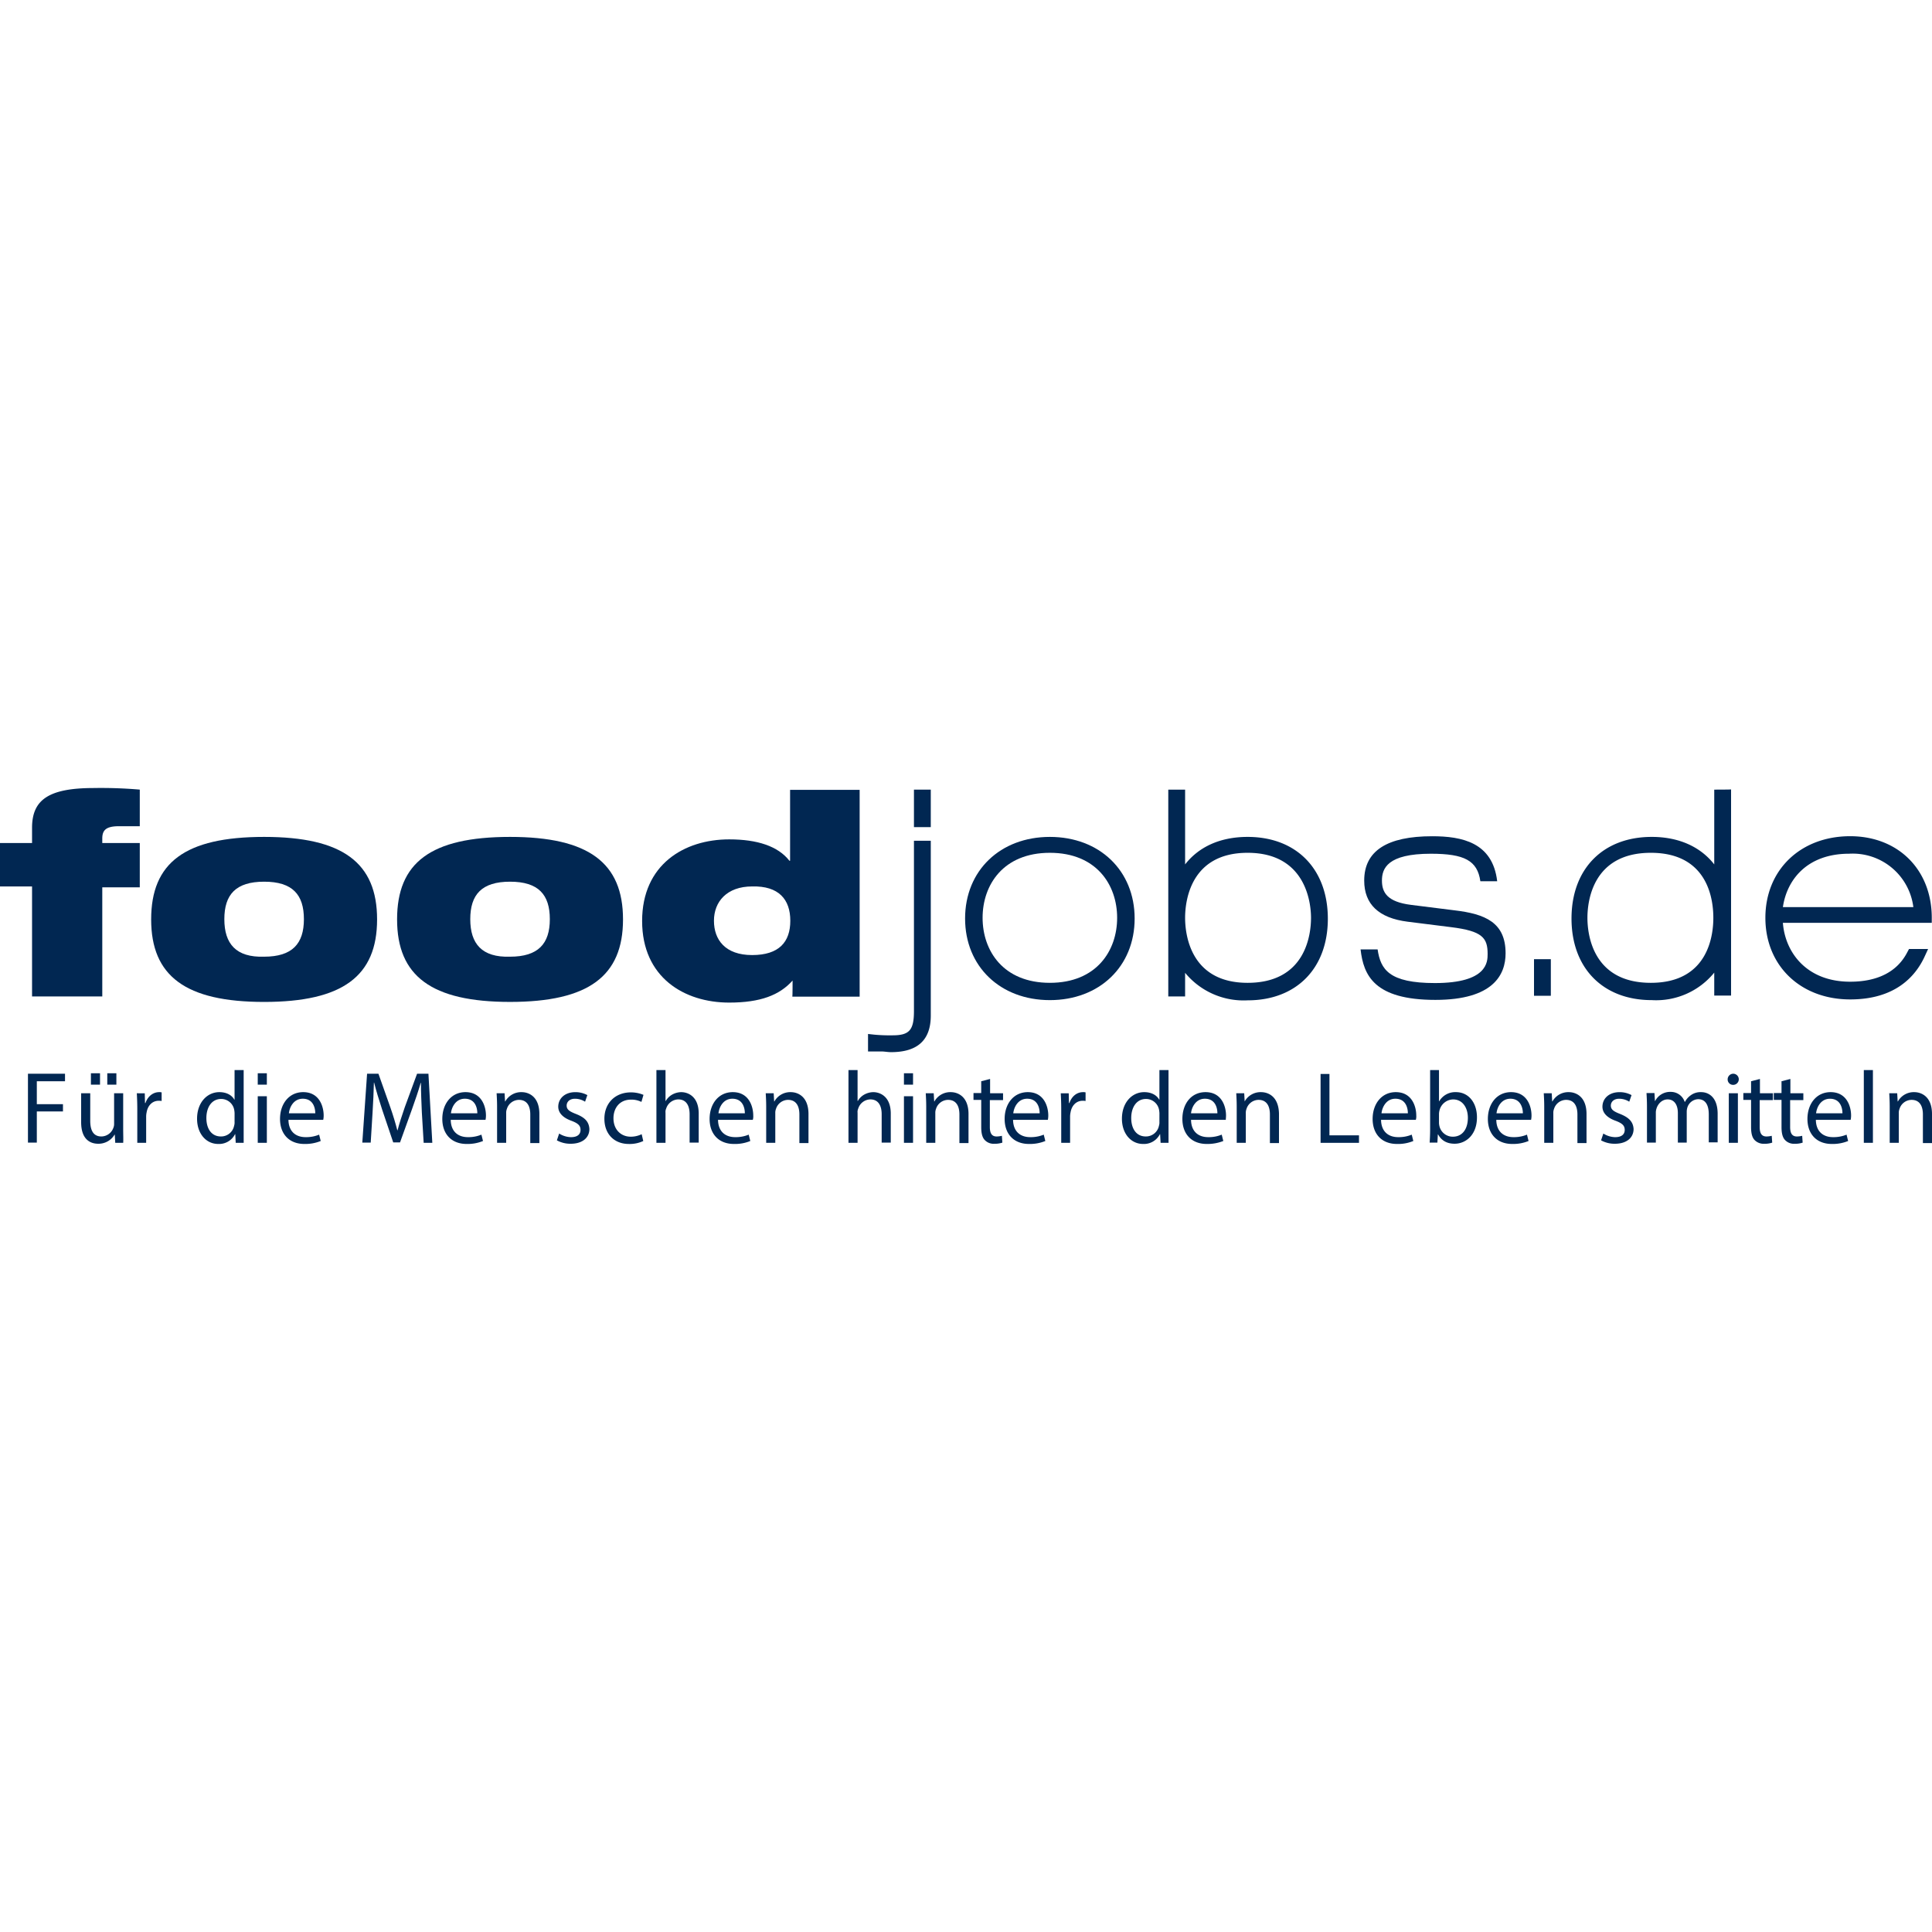 <svg id="Layer_1" data-name="Layer 1" xmlns="http://www.w3.org/2000/svg" viewBox="0 0 1000 1000"><defs><style>.cls-1{isolation:isolate;}.cls-2{fill:#012752;}</style></defs><title>foodjobs</title><g class="cls-1"><rect class="cls-2" x="473.06" y="408.71" width="8.71" height="19.41"/><path class="cls-2" d="M16.59,458.82H0V436.35H16.59v-7.88c0-14.59,8.71-20.59,32-20.59a233.72,233.72,0,0,1,23.76.82v18.94H61.65c-6.71,0-8.71,2-8.71,6.35v2.35H72.35v22.94H52.94v56.47H16.59Z"/><path class="cls-2" d="M136.71,433.18c40.71,0,58.47,13.41,58.47,42.71s-17.76,42.71-58.47,42.71-58.47-13.41-58.47-42.71S95.65,433.18,136.71,433.18Zm0,62c14.59,0,20.59-6.71,20.59-19.41s-5.88-19.41-20.59-19.41-20.59,6.71-20.59,19.41,6,19.88,20.59,19.41Z"/><path class="cls-2" d="M264,433.18c40.71,0,58.47,13.41,58.47,42.71S304.71,518.59,264,518.59s-58.47-13.41-58.47-42.71S222.82,433.18,264,433.18Zm0,62c14.59,0,20.59-6.71,20.59-19.41s-5.88-19.41-20.59-19.41-20.59,6.71-20.59,19.41,6,19.88,20.59,19.41Z"/><path class="cls-2" d="M410.24,507.53h0c-6.71,7.53-16.59,11.41-32.82,11.41-23.29,0-45.06-13.06-45.06-42.24s21.76-42.24,45.06-42.24c14.59,0,25.29,3.53,31.18,11.06h.35V408.82h36V515.88H410.12C410.24,515.76,410.24,507.53,410.24,507.53Zm-20.94-48.71c-13.06,0-19.76,7.88-19.76,17.76s5.88,17.76,19.76,17.76,19.76-6.71,19.76-17.76-6-18.12-19.76-17.76Z"/><path class="cls-2" d="M473.06,523.29c0,9.88-2.35,12.59-11.06,12.59a86,86,0,0,1-9.53-.35l-3.18-.35v9.06h7.18c1.18,0,3.18.35,4.71.35,13.88,0,20.59-6.35,20.59-18.94V435.18h-8.71Z"/><path class="cls-2" d="M543.41,433.18c-25.65,0-43.88,17.41-43.88,42.24s18.24,42.24,43.88,42.24,43.88-17.41,43.88-42.24S569.06,433.18,543.41,433.18Zm0,75.53c-24.12,0-34.82-16.59-34.82-33.65s10.71-33.65,34.82-33.65,34.82,16.59,34.82,33.65S567.53,508.71,543.41,508.71Z"/><path class="cls-2" d="M645.76,433.18c-14.24,0-25.29,5.18-32.35,14.24V408.71h-8.71V515.76h8.71V503.53a39.19,39.19,0,0,0,32.35,14.24c25.29,0,41.53-16.59,41.53-42.24S671.06,433.18,645.76,433.18Zm0,75.53c-30,0-32.35-25.65-32.35-33.65s2.35-33.65,32.35-33.65,32.82,25.65,32.82,33.65S676.24,508.71,645.76,508.71Z"/><rect class="cls-2" x="794" y="496.47" width="8.71" height="18.94"/><path class="cls-2" d="M887.29,408.71v38.71c-7.06-9.06-18.24-14.24-32.35-14.24-25.29,0-41.53,16.59-41.53,42.24s16.24,42.24,41.53,42.24a38.75,38.75,0,0,0,32.35-14.24v11.88H896V408.59C895.88,408.71,887.29,408.71,887.29,408.71Zm-32.82,100c-30.47,0-32.82-25.65-32.82-33.65s2.35-33.65,32.82-33.65,32.35,25.65,32.35,33.65-2,33.65-32.35,33.65Z"/><path class="cls-2" d="M752.82,471.18l-22.47-2.82c-12.24-1.53-15.06-6.35-15.06-12.59s2.82-13.88,25.29-13.88c17.41,0,24.12,3.53,25.65,14.24h8.71c-2.35-20.12-18.24-23.29-33.65-23.29-23.29,0-35.18,7.53-35.18,22.94,0,12.24,7.53,19.41,22.47,21.29l22.47,2.82c16.24,2,18.94,5.53,18.94,13.88,0,4,0,15.06-27.29,15.06-23.76,0-28.12-7.06-29.65-17.41h-8.82c1.53,13.41,7.06,26.12,38.71,26.12,30,0,36.35-13.06,36.35-24.12C779.29,477.41,768.71,473.06,752.82,471.18Z"/><path class="cls-2" d="M999.88,475.06c0-24.94-17.41-42.24-42.24-42.24-25.65,0-43.88,17.41-43.88,42.24s18.24,42.24,43.88,42.24c23.29,0,33.65-11.88,38.35-21.76l2-4.35h-9.88l-.82,1.53c-5.18,10.24-15.41,15.41-29.65,15.41-22.47,0-33.65-15.06-34.82-30.47h77.06v-2.59Zm-77.06-5.53c2-13.88,12.24-27.65,34.35-27.65a31.63,31.63,0,0,1,33.18,27.65Z"/><path class="cls-2" d="M33.65,559.65v-3.88H14.47v35.65h4.59V575.29H32.59v-3.76H19.06V559.65Z"/><path class="cls-2" d="M63.76,584.47V565.88H59.06v15.76a5.27,5.27,0,0,1-.47,2.35,6.67,6.67,0,0,1-6.12,4.24c-4.24,0-5.76-3.29-5.76-8.12V565.88H42v14.94c0,9.06,4.82,11.18,8.82,11.18a9.64,9.64,0,0,0,8.47-4.71h.12l.24,4.24h4.12C63.88,589.53,63.76,587.18,63.76,584.47Z"/><path class="cls-2" d="M82.35,565.29c-3.06,0-5.88,2.12-7.06,5.65h-.24l-.12-5.06H70.82c.12,2.35.24,4.94.24,8v17.65h4.59V577.88a10.55,10.55,0,0,1,.24-2.12c.59-3.53,2.94-6,6.24-6a6.22,6.22,0,0,1,1.53.12v-4.47A4.83,4.83,0,0,0,82.35,565.29Z"/><path class="cls-2" d="M126.12,584.82V553.88h-4.71v15.29h-.12c-1.18-2.12-3.76-3.88-7.76-3.88-6.24,0-11.53,5.29-11.53,13.76,0,7.76,4.71,13.06,10.94,13.06a9.24,9.24,0,0,0,8.71-5.06h.12l.24,4.47h4.12C126.12,589.76,126.12,587.18,126.12,584.82Zm-4.71-4.12a5.5,5.5,0,0,1-.24,2,6.87,6.87,0,0,1-6.82,5.53c-5.06,0-7.53-4.24-7.53-9.53,0-5.65,2.82-9.88,7.65-9.88a6.85,6.85,0,0,1,6.71,5.41,11.59,11.59,0,0,1,.24,2Z"/><path class="cls-2" d="M133.41,591.53h4.71V567.41h-4.71Zm0-36v5.88h4.71v-5.88Zm-86.35,0v5.88h4.71v-5.88Zm8.47,0v5.88h4.71v-5.88Z"/><path class="cls-2" d="M467.88,591.53h4.71V567.41h-4.71Zm0-36v5.88h4.71v-5.88Z"/><path class="cls-2" d="M167.53,577.41c0-4.71-2.24-12.12-10.59-12.12-7.41,0-12,6.12-12,13.88s4.71,12.94,12.59,12.94a21.14,21.14,0,0,0,8.47-1.53l-.82-3.29a17.52,17.52,0,0,1-7.06,1.29c-4.71,0-8.71-2.59-8.82-8.94h18A10.83,10.83,0,0,0,167.53,577.41Zm-18-1.18c.35-3.18,2.47-7.53,7.18-7.53,5.29,0,6.47,4.59,6.47,7.53Z"/><path class="cls-2" d="M221.76,555.76h-5.88l-6.35,17.29c-1.53,4.47-2.82,8.35-3.76,12h-.12c-.94-3.65-2.12-7.65-3.65-12l-6.12-17.29H190l-2.47,35.65h4.35l.94-15.29c.35-5.29.59-11.29.71-15.76h.12c1.06,4.24,2.47,8.82,4.12,13.88l5.76,17.06h3.53L213.29,574c1.76-4.94,3.29-9.41,4.47-13.53h.12c0,4.47.24,10.47.47,15.41l.94,15.65h4.47Z"/><path class="cls-2" d="M251.53,577.41c0-4.71-2.24-12.12-10.59-12.12-7.41,0-12,6.12-12,13.88s4.71,12.94,12.59,12.94a21.14,21.14,0,0,0,8.47-1.53l-.82-3.29a17.52,17.52,0,0,1-7.06,1.29c-4.71,0-8.71-2.59-8.82-8.94h18A10.83,10.83,0,0,0,251.53,577.41Zm-18.12-1.18c.35-3.18,2.47-7.53,7.18-7.53,5.29,0,6.47,4.59,6.47,7.53Z"/><path class="cls-2" d="M270,565.29a9.39,9.39,0,0,0-8.47,4.82h-.12l-.24-4.24h-4.12c.12,2.12.24,4.24.24,6.94v18.71H262V576.12a5.29,5.29,0,0,1,.35-2.12,6.6,6.6,0,0,1,6.24-4.71c4.35,0,5.88,3.41,5.88,7.53v14.82h4.71V576.35C279.06,567.41,273.53,565.29,270,565.29Z"/><path class="cls-2" d="M298.12,576.59c-3.29-1.29-4.82-2.24-4.82-4.35,0-1.88,1.53-3.53,4.24-3.53a9.76,9.76,0,0,1,5.29,1.53l1.18-3.41a12.77,12.77,0,0,0-6.24-1.53c-5.53,0-8.82,3.41-8.82,7.53,0,3.06,2.24,5.65,6.82,7.29,3.41,1.29,4.71,2.47,4.71,4.71s-1.53,3.76-4.94,3.76a11.77,11.77,0,0,1-6.12-1.88l-1.18,3.53a14.37,14.37,0,0,0,7.18,1.76c6.12,0,9.65-3.18,9.65-7.65C304.82,580.47,302.59,578.35,298.12,576.59Z"/><path class="cls-2" d="M326.47,588.35c-5.06,0-8.94-3.65-8.94-9.53,0-5.29,3.18-9.65,9.06-9.65a11.52,11.52,0,0,1,5.41,1.18l1.06-3.65a16.82,16.82,0,0,0-6.47-1.29c-8.35,0-13.76,5.76-13.76,13.65s5.06,13.06,12.71,13.06a16.66,16.66,0,0,0,7.41-1.53l-.82-3.53A12.86,12.86,0,0,1,326.47,588.35Z"/><path class="cls-2" d="M352.59,565.29a10,10,0,0,0-4.71,1.29,8.85,8.85,0,0,0-3.29,3.29h-.12v-16h-4.71v37.65h4.71V576a4.27,4.27,0,0,1,.35-2.24,6.71,6.71,0,0,1,6.24-4.71c4.35,0,5.88,3.53,5.88,7.65v14.71h4.71V576.12C361.53,567.41,356,565.29,352.59,565.29Z"/><path class="cls-2" d="M389.88,577.41c0-4.71-2.24-12.12-10.59-12.12-7.41,0-12,6.12-12,13.88s4.71,12.94,12.59,12.94a20.68,20.68,0,0,0,8.47-1.53l-.82-3.29a17.52,17.52,0,0,1-7.06,1.29c-4.71,0-8.71-2.59-8.82-8.94h18A6.19,6.19,0,0,0,389.88,577.41Zm-18-1.18c.35-3.18,2.47-7.53,7.18-7.53,5.29,0,6.47,4.59,6.47,7.53Z"/><path class="cls-2" d="M409.29,565.29a9.39,9.39,0,0,0-8.47,4.82h-.12l-.24-4.24h-4.12c.12,2.12.24,4.24.24,6.94v18.71h4.71V576.12a5.29,5.29,0,0,1,.35-2.12,6.6,6.6,0,0,1,6.24-4.71c4.35,0,5.88,3.41,5.88,7.53v14.82h4.71V576.35C418.35,567.41,412.82,565.29,409.29,565.29Z"/><path class="cls-2" d="M452,565.29a10,10,0,0,0-4.71,1.29,8.85,8.85,0,0,0-3.29,3.29h-.12v-16h-4.71v37.65h4.71V576a4.27,4.27,0,0,1,.35-2.24,6.71,6.71,0,0,1,6.24-4.71c4.35,0,5.88,3.53,5.88,7.65v14.71h4.71V576.12C460.94,567.41,455.41,565.29,452,565.29Z"/><path class="cls-2" d="M492.12,565.29a9.39,9.39,0,0,0-8.47,4.82h-.12l-.24-4.24h-4.12c.12,2.12.24,4.24.24,6.94v18.71h4.71V576.12a5.29,5.29,0,0,1,.35-2.12,6.6,6.6,0,0,1,6.24-4.71c4.35,0,5.88,3.41,5.88,7.53v14.82h4.71V576.35C501.18,567.41,495.65,565.29,492.12,565.29Z"/><path class="cls-2" d="M519.18,569.41v-3.53h-6.71v-7.41l-4.59,1.18v6.12h-4v3.53h4v14c0,3.06.47,5.29,1.76,6.71a6.3,6.3,0,0,0,5.06,2,12.23,12.23,0,0,0,4.12-.59l-.24-3.53a12.6,12.6,0,0,1-2.71.35c-2.59,0-3.53-1.76-3.53-4.94V569.41h6.82Z"/><path class="cls-2" d="M542.59,577.41c0-4.71-2.24-12.12-10.59-12.12-7.41,0-12,6.12-12,13.88s4.71,12.94,12.59,12.94a21.14,21.14,0,0,0,8.47-1.53l-.82-3.29a17.52,17.52,0,0,1-7.06,1.29c-4.71,0-8.71-2.59-8.82-8.94h18A10.83,10.83,0,0,0,542.59,577.41Zm-18.12-1.18c.35-3.18,2.47-7.53,7.18-7.53,5.29,0,6.47,4.59,6.47,7.53Z"/><path class="cls-2" d="M560.59,565.29c-3.18,0-5.88,2.12-7.06,5.65h-.24l-.12-5.06h-4.12c.12,2.35.24,4.94.24,8v17.65h4.59V577.88a10.55,10.55,0,0,1,.24-2.12c.59-3.53,2.94-6,6.24-6a6.22,6.22,0,0,1,1.53.12v-4.47A4.83,4.83,0,0,0,560.59,565.29Z"/><path class="cls-2" d="M604.82,584.82V553.88h-4.71v15.29H600c-1.18-2.12-3.76-3.88-7.76-3.88-6.24,0-11.53,5.29-11.53,13.76,0,7.76,4.71,13.06,10.94,13.06a9.24,9.24,0,0,0,8.71-5.06h.12l.24,4.47h4.12C604.82,589.76,604.82,587.18,604.82,584.82Zm-4.71-4.12a5.5,5.5,0,0,1-.24,2,6.87,6.87,0,0,1-6.82,5.53c-5.06,0-7.53-4.24-7.53-9.53,0-5.65,2.82-9.88,7.65-9.88a6.85,6.85,0,0,1,6.71,5.41,11.59,11.59,0,0,1,.24,2Z"/><path class="cls-2" d="M634.59,577.41c0-4.71-2.24-12.12-10.59-12.12-7.53,0-12,6.12-12,13.88s4.71,12.94,12.59,12.94a22.31,22.31,0,0,0,8.59-1.53l-.82-3.29a17.52,17.52,0,0,1-7.06,1.29c-4.71,0-8.71-2.59-8.82-8.94h18C634.47,579.06,634.59,578.35,634.59,577.41Zm-18.12-1.18c.35-3.18,2.47-7.53,7.18-7.53,5.29,0,6.47,4.59,6.47,7.53Z"/><path class="cls-2" d="M652.71,565.29a9.39,9.39,0,0,0-8.47,4.82h0l-.24-4.24h-4.12c.12,2.12.24,4.24.24,6.94v18.71h4.71V576.12a5.29,5.29,0,0,1,.35-2.12,6.6,6.6,0,0,1,6.24-4.71c4.35,0,5.88,3.41,5.88,7.53v14.82H662V576.35C661.76,567.41,656.35,565.29,652.71,565.29Z"/><path class="cls-2" d="M688.12,587.65V555.88h-4.59v35.65h19.88v-3.88Z"/><path class="cls-2" d="M733.06,577.41c0-4.71-2.24-12.12-10.59-12.12-7.41,0-12,6.12-12,13.88s4.71,12.94,12.59,12.94a20.68,20.68,0,0,0,8.47-1.53l-.82-3.29a17.52,17.52,0,0,1-7.06,1.29c-4.71,0-8.71-2.59-8.82-8.94h18A6.19,6.19,0,0,0,733.06,577.41Zm-18-1.18c.35-3.18,2.47-7.53,7.18-7.53,5.29,0,6.47,4.59,6.47,7.53Z"/><path class="cls-2" d="M753.65,565.29a9.58,9.58,0,0,0-8.71,4.71h-.12V553.88h-4.59v30.94c0,2.24-.12,4.82-.24,6.59h4l.24-4.24h.12c1.88,3.41,4.82,4.82,8.59,4.82,5.76,0,11.53-4.59,11.53-13.65C764.47,570.59,760,565.29,753.65,565.29ZM752,588.35a7.07,7.07,0,0,1-6.94-5.41,9.23,9.23,0,0,1-.24-1.65v-4.59a8.18,8.18,0,0,1,.24-1.88,7.44,7.44,0,0,1,7.06-5.76c4.94,0,7.65,4.35,7.65,9.53C759.76,584.35,756.94,588.35,752,588.35Z"/><path class="cls-2" d="M792.71,577.41c0-4.71-2.24-12.12-10.59-12.12-7.41,0-12,6.12-12,13.88s4.71,12.94,12.59,12.94a21.14,21.14,0,0,0,8.47-1.53l-.82-3.29a17.52,17.52,0,0,1-7.06,1.29c-4.71,0-8.71-2.59-8.82-8.94h18A10.83,10.83,0,0,0,792.71,577.41Zm-18.12-1.18c.35-3.18,2.47-7.53,7.18-7.53,5.18,0,6.47,4.59,6.47,7.53Z"/><path class="cls-2" d="M812,565.29a9.39,9.39,0,0,0-8.47,4.82h-.12l-.24-4.24h-4.12c.12,2.12.24,4.24.24,6.94v18.71H804V576.12a5.29,5.29,0,0,1,.35-2.12,6.6,6.6,0,0,1,6.24-4.71c4.35,0,5.88,3.41,5.88,7.53v14.82h4.71V576.35C821.06,567.41,815.53,565.29,812,565.29Z"/><path class="cls-2" d="M838.59,576.59c-3.29-1.29-4.82-2.24-4.82-4.35,0-1.88,1.53-3.53,4.24-3.53a9.76,9.76,0,0,1,5.29,1.53l1.18-3.41a12.77,12.77,0,0,0-6.24-1.53c-5.53,0-8.82,3.41-8.82,7.53,0,3.06,2.24,5.65,6.82,7.29,3.41,1.29,4.71,2.47,4.71,4.71s-1.53,3.76-4.94,3.76a11.77,11.77,0,0,1-6.12-1.88l-1.18,3.53a14.37,14.37,0,0,0,7.18,1.76c6.12,0,9.65-3.18,9.65-7.65C845.29,580.47,842.94,578.35,838.59,576.59Z"/><path class="cls-2" d="M880.59,565.29a8.54,8.54,0,0,0-5.65,1.76,9.75,9.75,0,0,0-2.82,3.29H872a7.53,7.53,0,0,0-7.29-5.18,8.67,8.67,0,0,0-8,4.71h-.12l-.24-4.12h-4.12c.12,2.12.24,4.24.24,6.94v18.71h4.59V576a6.37,6.37,0,0,1,.35-2.24c.71-2.35,2.82-4.71,5.76-4.71,3.53,0,5.29,2.94,5.29,7.06v15.29h4.59V575.53a7.58,7.58,0,0,1,.35-2.35,6.09,6.09,0,0,1,5.53-4.24c3.76,0,5.53,2.94,5.53,7.88v14.47h4.59V576.24C888.94,567.53,884,565.29,880.59,565.29Z"/><path class="cls-2" d="M894.82,565.88v25.65h4.71V565.88Zm2.35-10.12a2.91,2.91,0,0,0-2.94,2.94,2.79,2.79,0,0,0,2.82,2.82,2.88,2.88,0,0,0,.12-5.76Z"/><path class="cls-2" d="M917.65,569.41v-3.53h-6.71v-7.41l-4.59,1.18v6.12h-4v3.53h4v14c0,3.06.47,5.29,1.76,6.71a6.46,6.46,0,0,0,5.06,2,11.75,11.75,0,0,0,4.12-.59l-.24-3.53a12.6,12.6,0,0,1-2.71.35c-2.59,0-3.53-1.76-3.53-4.94V569.41h6.82Z"/><path class="cls-2" d="M933.41,569.41v-3.53h-6.71v-7.41l-4.59,1.18v6.12h-4v3.53h4v14c0,3.06.47,5.29,1.76,6.71a6.3,6.3,0,0,0,5.06,2,11.75,11.75,0,0,0,4.12-.59l-.24-3.53a12.6,12.6,0,0,1-2.71.35c-2.59,0-3.53-1.76-3.53-4.94V569.41h6.82Z"/><path class="cls-2" d="M958.12,577.41c0-4.71-2.24-12.12-10.59-12.12-7.41,0-12,6.12-12,13.88s4.71,12.94,12.59,12.94a21.14,21.14,0,0,0,8.47-1.53l-.82-3.29a17.52,17.52,0,0,1-7.06,1.29c-4.71,0-8.71-2.59-8.82-8.94h18A10.83,10.83,0,0,0,958.12,577.41ZM940,576.24c.35-3.18,2.47-7.53,7.18-7.53,5.29,0,6.47,4.59,6.47,7.53Z"/><path class="cls-2" d="M964.71,553.88v37.65h4.71V553.88Z"/><path class="cls-2" d="M990.82,565.29a9.39,9.39,0,0,0-8.47,4.82h-.12l-.24-4.24h-4.12c.12,2.12.24,4.24.24,6.94v18.71h4.71V576.12a5.29,5.29,0,0,1,.35-2.12,6.6,6.6,0,0,1,6.24-4.71c4.35,0,5.88,3.41,5.88,7.53v14.82H1000V576.35C999.88,567.41,994.35,565.29,990.82,565.29Z"/></g></svg>